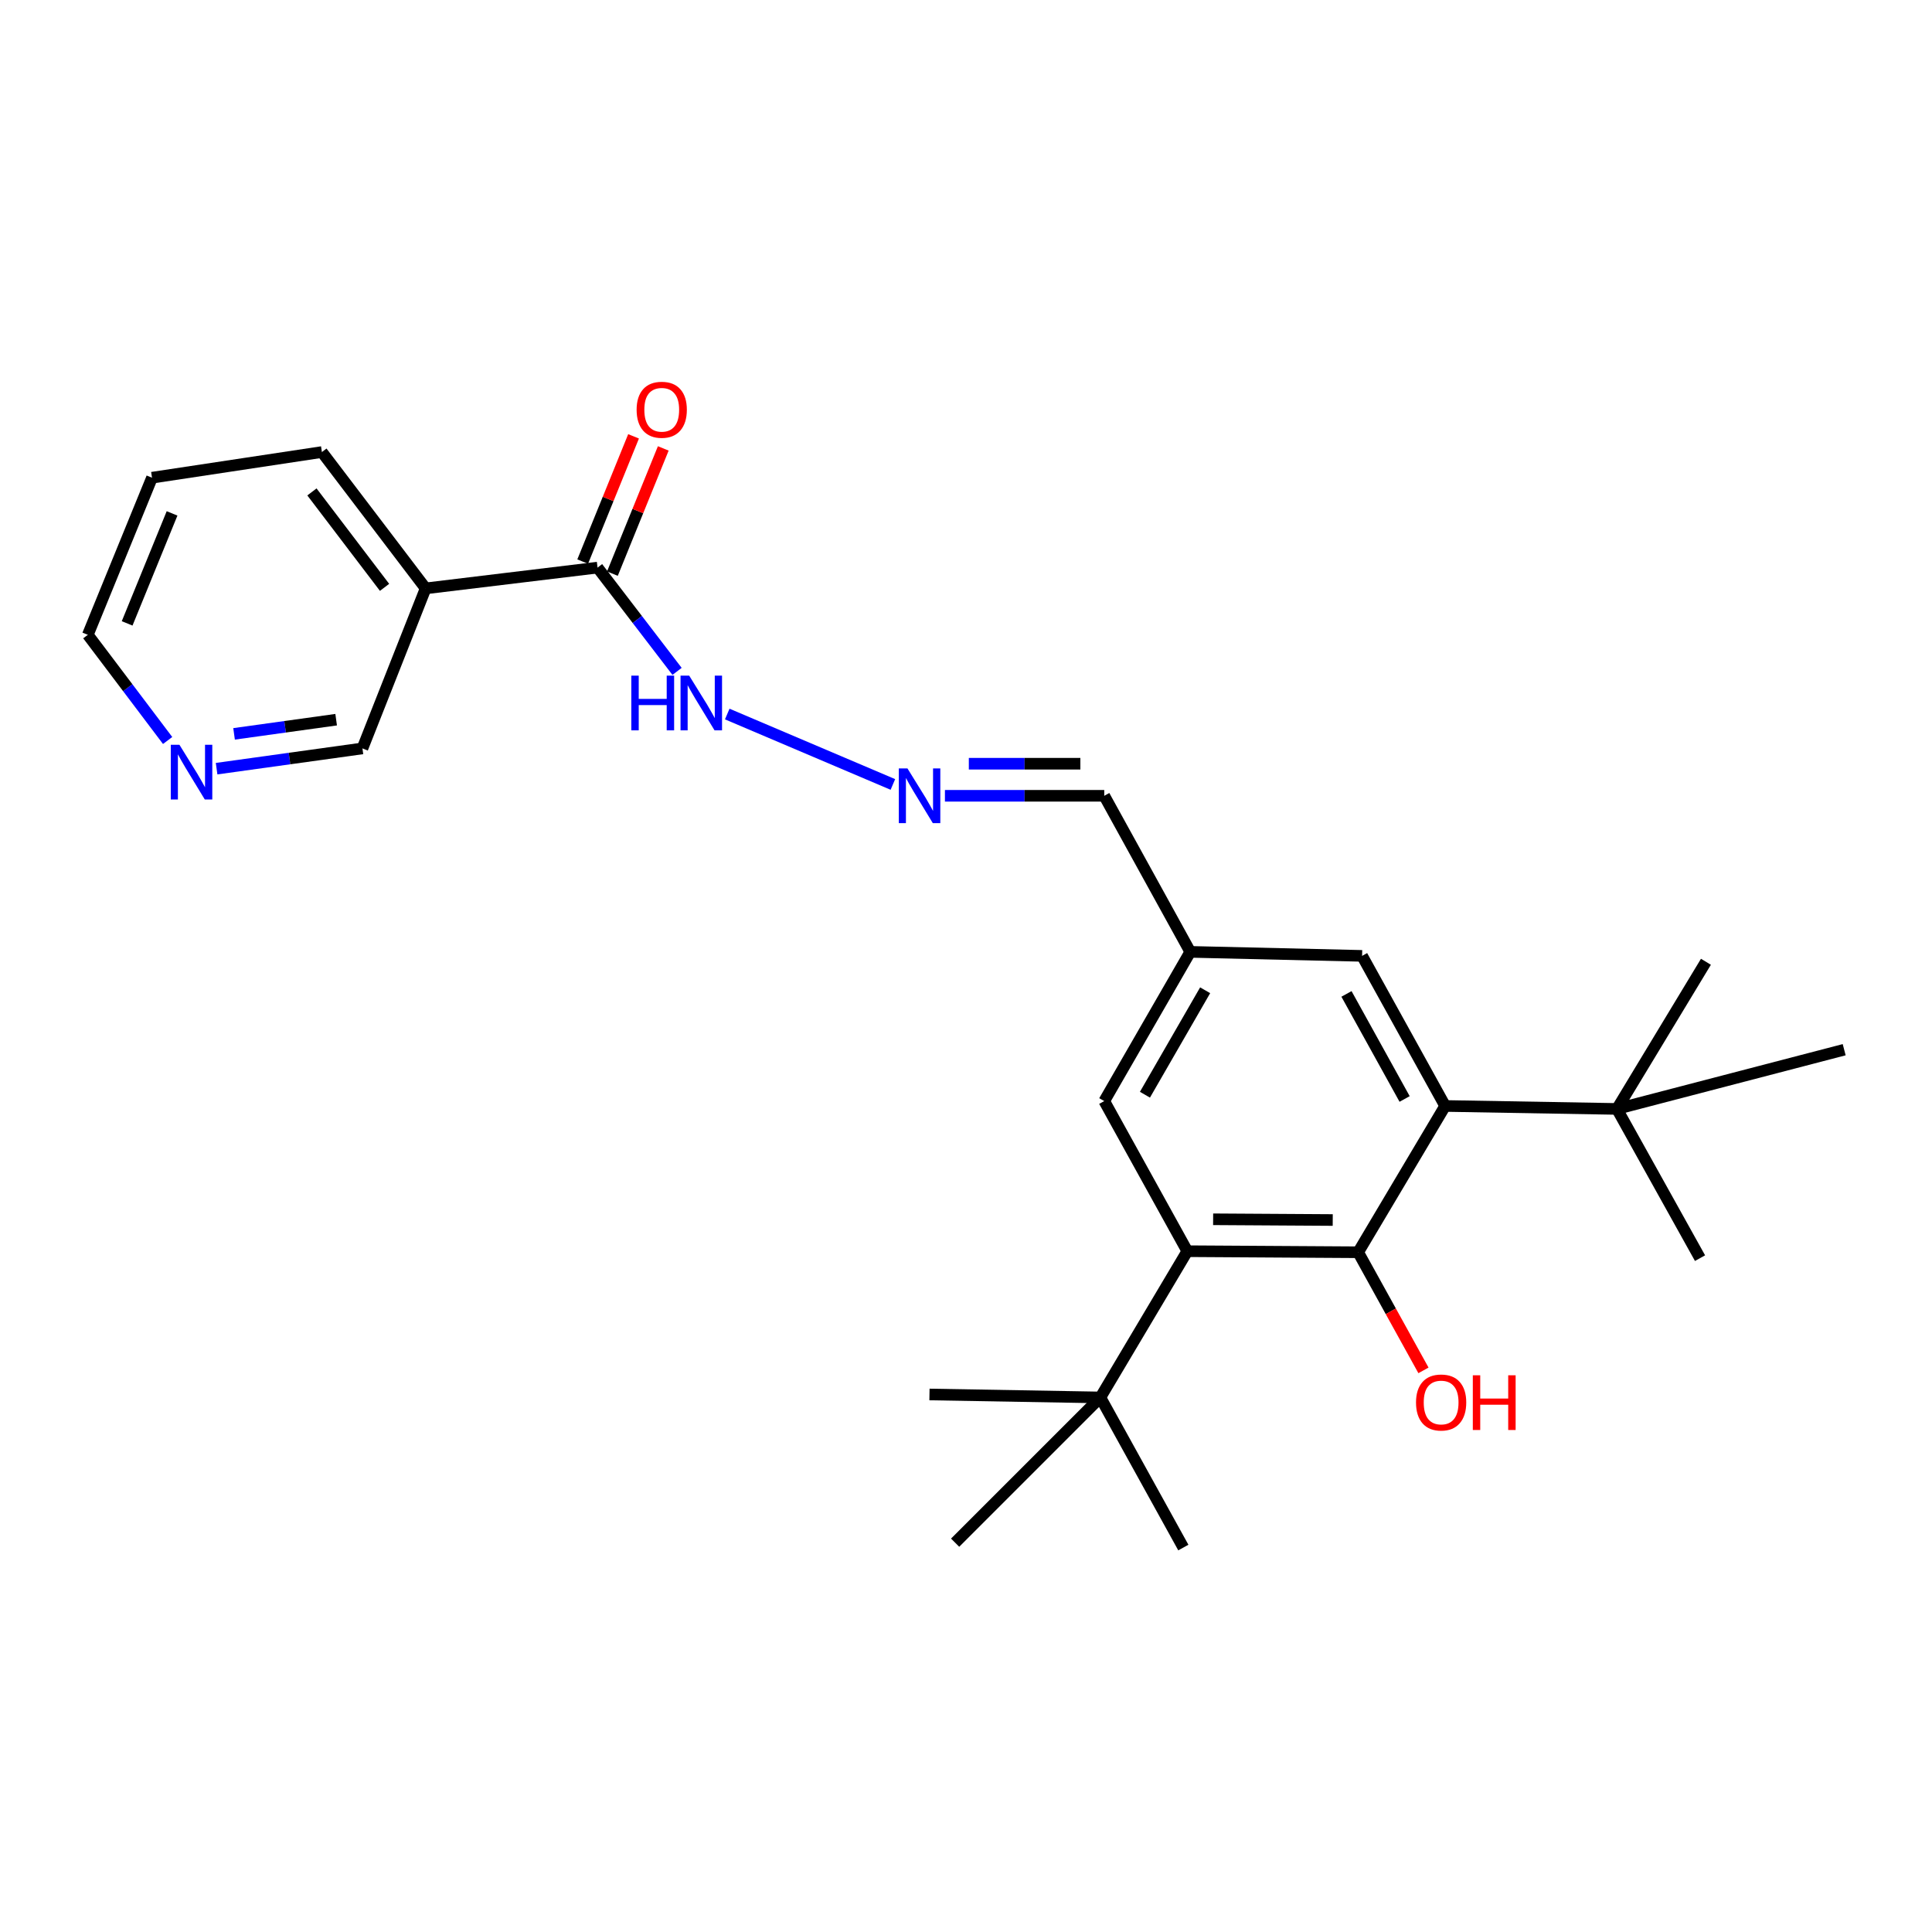 <?xml version='1.0' encoding='iso-8859-1'?>
<svg version='1.1' baseProfile='full'
              xmlns='http://www.w3.org/2000/svg'
                      xmlns:rdkit='http://www.rdkit.org/xml'
                      xmlns:xlink='http://www.w3.org/1999/xlink'
                  xml:space='preserve'
width='1000px' height='1000px' viewBox='0 0 1000 1000'>
<!-- END OF HEADER -->
<rect style='opacity:1.0;fill:#FFFFFF;stroke:none' width='1000' height='1000' x='0' y='0'> </rect>
<path class='bond-0' d='M 702.984,648.162 L 614.547,647.618' style='fill:none;fill-rule:evenodd;stroke:#000000;stroke-width:6px;stroke-linecap:butt;stroke-linejoin:miter;stroke-opacity:1' />
<path class='bond-0' d='M 689.821,631.48 L 627.915,631.099' style='fill:none;fill-rule:evenodd;stroke:#000000;stroke-width:6px;stroke-linecap:butt;stroke-linejoin:miter;stroke-opacity:1' />
<path class='bond-1' d='M 702.984,648.162 L 748.001,572.443' style='fill:none;fill-rule:evenodd;stroke:#000000;stroke-width:6px;stroke-linecap:butt;stroke-linejoin:miter;stroke-opacity:1' />
<path class='bond-14' d='M 702.984,648.162 L 719.884,678.734' style='fill:none;fill-rule:evenodd;stroke:#000000;stroke-width:6px;stroke-linecap:butt;stroke-linejoin:miter;stroke-opacity:1' />
<path class='bond-14' d='M 719.884,678.734 L 736.784,709.307' style='fill:none;fill-rule:evenodd;stroke:#FF0000;stroke-width:6px;stroke-linecap:butt;stroke-linejoin:miter;stroke-opacity:1' />
<path class='bond-5' d='M 614.547,647.618 L 569.549,723.319' style='fill:none;fill-rule:evenodd;stroke:#000000;stroke-width:6px;stroke-linecap:butt;stroke-linejoin:miter;stroke-opacity:1' />
<path class='bond-7' d='M 614.547,647.618 L 571.56,569.916' style='fill:none;fill-rule:evenodd;stroke:#000000;stroke-width:6px;stroke-linecap:butt;stroke-linejoin:miter;stroke-opacity:1' />
<path class='bond-4' d='M 748.001,572.443 L 836.936,573.983' style='fill:none;fill-rule:evenodd;stroke:#000000;stroke-width:6px;stroke-linecap:butt;stroke-linejoin:miter;stroke-opacity:1' />
<path class='bond-8' d='M 748.001,572.443 L 705.014,494.759' style='fill:none;fill-rule:evenodd;stroke:#000000;stroke-width:6px;stroke-linecap:butt;stroke-linejoin:miter;stroke-opacity:1' />
<path class='bond-8' d='M 727.027,568.828 L 696.936,514.45' style='fill:none;fill-rule:evenodd;stroke:#000000;stroke-width:6px;stroke-linecap:butt;stroke-linejoin:miter;stroke-opacity:1' />
<path class='bond-2' d='M 309.291,293.795 L 329.868,320.648' style='fill:none;fill-rule:evenodd;stroke:#000000;stroke-width:6px;stroke-linecap:butt;stroke-linejoin:miter;stroke-opacity:1' />
<path class='bond-2' d='M 329.868,320.648 L 350.445,347.502' style='fill:none;fill-rule:evenodd;stroke:#0000FF;stroke-width:6px;stroke-linecap:butt;stroke-linejoin:miter;stroke-opacity:1' />
<path class='bond-3' d='M 309.291,293.795 L 220.31,304.548' style='fill:none;fill-rule:evenodd;stroke:#000000;stroke-width:6px;stroke-linecap:butt;stroke-linejoin:miter;stroke-opacity:1' />
<path class='bond-11' d='M 316.981,296.918 L 330.146,264.508' style='fill:none;fill-rule:evenodd;stroke:#000000;stroke-width:6px;stroke-linecap:butt;stroke-linejoin:miter;stroke-opacity:1' />
<path class='bond-11' d='M 330.146,264.508 L 343.31,232.097' style='fill:none;fill-rule:evenodd;stroke:#FF0000;stroke-width:6px;stroke-linecap:butt;stroke-linejoin:miter;stroke-opacity:1' />
<path class='bond-11' d='M 301.601,290.671 L 314.765,258.26' style='fill:none;fill-rule:evenodd;stroke:#000000;stroke-width:6px;stroke-linecap:butt;stroke-linejoin:miter;stroke-opacity:1' />
<path class='bond-11' d='M 314.765,258.26 L 327.93,225.85' style='fill:none;fill-rule:evenodd;stroke:#FF0000;stroke-width:6px;stroke-linecap:butt;stroke-linejoin:miter;stroke-opacity:1' />
<path class='bond-15' d='M 220.31,304.548 L 187.596,387.378' style='fill:none;fill-rule:evenodd;stroke:#000000;stroke-width:6px;stroke-linecap:butt;stroke-linejoin:miter;stroke-opacity:1' />
<path class='bond-16' d='M 220.31,304.548 L 166.614,233.975' style='fill:none;fill-rule:evenodd;stroke:#000000;stroke-width:6px;stroke-linecap:butt;stroke-linejoin:miter;stroke-opacity:1' />
<path class='bond-16' d='M 199.044,304.014 L 161.457,254.614' style='fill:none;fill-rule:evenodd;stroke:#000000;stroke-width:6px;stroke-linecap:butt;stroke-linejoin:miter;stroke-opacity:1' />
<path class='bond-17' d='M 836.936,573.983 L 879.933,651.215' style='fill:none;fill-rule:evenodd;stroke:#000000;stroke-width:6px;stroke-linecap:butt;stroke-linejoin:miter;stroke-opacity:1' />
<path class='bond-18' d='M 836.936,573.983 L 882.986,497.812' style='fill:none;fill-rule:evenodd;stroke:#000000;stroke-width:6px;stroke-linecap:butt;stroke-linejoin:miter;stroke-opacity:1' />
<path class='bond-22' d='M 836.936,573.983 L 954.545,543.326' style='fill:none;fill-rule:evenodd;stroke:#000000;stroke-width:6px;stroke-linecap:butt;stroke-linejoin:miter;stroke-opacity:1' />
<path class='bond-19' d='M 569.549,723.319 L 481.093,721.778' style='fill:none;fill-rule:evenodd;stroke:#000000;stroke-width:6px;stroke-linecap:butt;stroke-linejoin:miter;stroke-opacity:1' />
<path class='bond-20' d='M 569.549,723.319 L 612.49,801.011' style='fill:none;fill-rule:evenodd;stroke:#000000;stroke-width:6px;stroke-linecap:butt;stroke-linejoin:miter;stroke-opacity:1' />
<path class='bond-21' d='M 569.549,723.319 L 494.374,798.484' style='fill:none;fill-rule:evenodd;stroke:#000000;stroke-width:6px;stroke-linecap:butt;stroke-linejoin:miter;stroke-opacity:1' />
<path class='bond-6' d='M 489.095,411.902 L 530.327,411.902' style='fill:none;fill-rule:evenodd;stroke:#0000FF;stroke-width:6px;stroke-linecap:butt;stroke-linejoin:miter;stroke-opacity:1' />
<path class='bond-6' d='M 530.327,411.902 L 571.56,411.902' style='fill:none;fill-rule:evenodd;stroke:#000000;stroke-width:6px;stroke-linecap:butt;stroke-linejoin:miter;stroke-opacity:1' />
<path class='bond-6' d='M 501.465,395.301 L 530.327,395.301' style='fill:none;fill-rule:evenodd;stroke:#0000FF;stroke-width:6px;stroke-linecap:butt;stroke-linejoin:miter;stroke-opacity:1' />
<path class='bond-6' d='M 530.327,395.301 L 559.19,395.301' style='fill:none;fill-rule:evenodd;stroke:#000000;stroke-width:6px;stroke-linecap:butt;stroke-linejoin:miter;stroke-opacity:1' />
<path class='bond-9' d='M 462.156,406.031 L 376.42,369.581' style='fill:none;fill-rule:evenodd;stroke:#0000FF;stroke-width:6px;stroke-linecap:butt;stroke-linejoin:miter;stroke-opacity:1' />
<path class='bond-25' d='M 571.56,569.916 L 616.078,492.684' style='fill:none;fill-rule:evenodd;stroke:#000000;stroke-width:6px;stroke-linecap:butt;stroke-linejoin:miter;stroke-opacity:1' />
<path class='bond-25' d='M 592.62,566.622 L 623.783,512.559' style='fill:none;fill-rule:evenodd;stroke:#000000;stroke-width:6px;stroke-linecap:butt;stroke-linejoin:miter;stroke-opacity:1' />
<path class='bond-10' d='M 705.014,494.759 L 616.078,492.684' style='fill:none;fill-rule:evenodd;stroke:#000000;stroke-width:6px;stroke-linecap:butt;stroke-linejoin:miter;stroke-opacity:1' />
<path class='bond-13' d='M 616.078,492.684 L 571.56,411.902' style='fill:none;fill-rule:evenodd;stroke:#000000;stroke-width:6px;stroke-linecap:butt;stroke-linejoin:miter;stroke-opacity:1' />
<path class='bond-12' d='M 112.113,397.861 L 149.855,392.62' style='fill:none;fill-rule:evenodd;stroke:#0000FF;stroke-width:6px;stroke-linecap:butt;stroke-linejoin:miter;stroke-opacity:1' />
<path class='bond-12' d='M 149.855,392.62 L 187.596,387.378' style='fill:none;fill-rule:evenodd;stroke:#000000;stroke-width:6px;stroke-linecap:butt;stroke-linejoin:miter;stroke-opacity:1' />
<path class='bond-12' d='M 121.152,379.846 L 147.571,376.177' style='fill:none;fill-rule:evenodd;stroke:#0000FF;stroke-width:6px;stroke-linecap:butt;stroke-linejoin:miter;stroke-opacity:1' />
<path class='bond-12' d='M 147.571,376.177 L 173.99,372.508' style='fill:none;fill-rule:evenodd;stroke:#000000;stroke-width:6px;stroke-linecap:butt;stroke-linejoin:miter;stroke-opacity:1' />
<path class='bond-26' d='M 86.764,383.276 L 66.109,355.93' style='fill:none;fill-rule:evenodd;stroke:#0000FF;stroke-width:6px;stroke-linecap:butt;stroke-linejoin:miter;stroke-opacity:1' />
<path class='bond-26' d='M 66.109,355.93 L 45.455,328.583' style='fill:none;fill-rule:evenodd;stroke:#000000;stroke-width:6px;stroke-linecap:butt;stroke-linejoin:miter;stroke-opacity:1' />
<path class='bond-24' d='M 166.614,233.975 L 78.675,247.256' style='fill:none;fill-rule:evenodd;stroke:#000000;stroke-width:6px;stroke-linecap:butt;stroke-linejoin:miter;stroke-opacity:1' />
<path class='bond-23' d='M 45.455,328.583 L 78.675,247.256' style='fill:none;fill-rule:evenodd;stroke:#000000;stroke-width:6px;stroke-linecap:butt;stroke-linejoin:miter;stroke-opacity:1' />
<path class='bond-23' d='M 65.806,322.662 L 89.06,265.733' style='fill:none;fill-rule:evenodd;stroke:#000000;stroke-width:6px;stroke-linecap:butt;stroke-linejoin:miter;stroke-opacity:1' />
<path  class='atom-7' d='M 469.705 397.742
L 478.985 412.742
Q 479.905 414.222, 481.385 416.902
Q 482.865 419.582, 482.945 419.742
L 482.945 397.742
L 486.705 397.742
L 486.705 426.062
L 482.825 426.062
L 472.865 409.662
Q 471.705 407.742, 470.465 405.542
Q 469.265 403.342, 468.905 402.662
L 468.905 426.062
L 465.225 426.062
L 465.225 397.742
L 469.705 397.742
' fill='#0000FF'/>
<path  class='atom-10' d='M 326.766 349.709
L 330.606 349.709
L 330.606 361.749
L 345.086 361.749
L 345.086 349.709
L 348.926 349.709
L 348.926 378.029
L 345.086 378.029
L 345.086 364.949
L 330.606 364.949
L 330.606 378.029
L 326.766 378.029
L 326.766 349.709
' fill='#0000FF'/>
<path  class='atom-10' d='M 356.726 349.709
L 366.006 364.709
Q 366.926 366.189, 368.406 368.869
Q 369.886 371.549, 369.966 371.709
L 369.966 349.709
L 373.726 349.709
L 373.726 378.029
L 369.846 378.029
L 359.886 361.629
Q 358.726 359.709, 357.486 357.509
Q 356.286 355.309, 355.926 354.629
L 355.926 378.029
L 352.246 378.029
L 352.246 349.709
L 356.726 349.709
' fill='#0000FF'/>
<path  class='atom-12' d='M 329.512 212.087
Q 329.512 205.287, 332.872 201.487
Q 336.232 197.687, 342.512 197.687
Q 348.792 197.687, 352.152 201.487
Q 355.512 205.287, 355.512 212.087
Q 355.512 218.967, 352.112 222.887
Q 348.712 226.767, 342.512 226.767
Q 336.272 226.767, 332.872 222.887
Q 329.512 219.007, 329.512 212.087
M 342.512 223.567
Q 346.832 223.567, 349.152 220.687
Q 351.512 217.767, 351.512 212.087
Q 351.512 206.527, 349.152 203.727
Q 346.832 200.887, 342.512 200.887
Q 338.192 200.887, 335.832 203.687
Q 333.512 206.487, 333.512 212.087
Q 333.512 217.807, 335.832 220.687
Q 338.192 223.567, 342.512 223.567
' fill='#FF0000'/>
<path  class='atom-13' d='M 92.88 385.503
L 102.16 400.503
Q 103.08 401.983, 104.56 404.663
Q 106.04 407.343, 106.12 407.503
L 106.12 385.503
L 109.88 385.503
L 109.88 413.823
L 106 413.823
L 96.04 397.423
Q 94.88 395.503, 93.64 393.303
Q 92.44 391.103, 92.08 390.423
L 92.08 413.823
L 88.4 413.823
L 88.4 385.503
L 92.88 385.503
' fill='#0000FF'/>
<path  class='atom-15' d='M 732.926 725.926
Q 732.926 719.126, 736.286 715.326
Q 739.646 711.526, 745.926 711.526
Q 752.206 711.526, 755.566 715.326
Q 758.926 719.126, 758.926 725.926
Q 758.926 732.806, 755.526 736.726
Q 752.126 740.606, 745.926 740.606
Q 739.686 740.606, 736.286 736.726
Q 732.926 732.846, 732.926 725.926
M 745.926 737.406
Q 750.246 737.406, 752.566 734.526
Q 754.926 731.606, 754.926 725.926
Q 754.926 720.366, 752.566 717.566
Q 750.246 714.726, 745.926 714.726
Q 741.606 714.726, 739.246 717.526
Q 736.926 720.326, 736.926 725.926
Q 736.926 731.646, 739.246 734.526
Q 741.606 737.406, 745.926 737.406
' fill='#FF0000'/>
<path  class='atom-15' d='M 762.326 711.846
L 766.166 711.846
L 766.166 723.886
L 780.646 723.886
L 780.646 711.846
L 784.486 711.846
L 784.486 740.166
L 780.646 740.166
L 780.646 727.086
L 766.166 727.086
L 766.166 740.166
L 762.326 740.166
L 762.326 711.846
' fill='#FF0000'/>
</svg>
